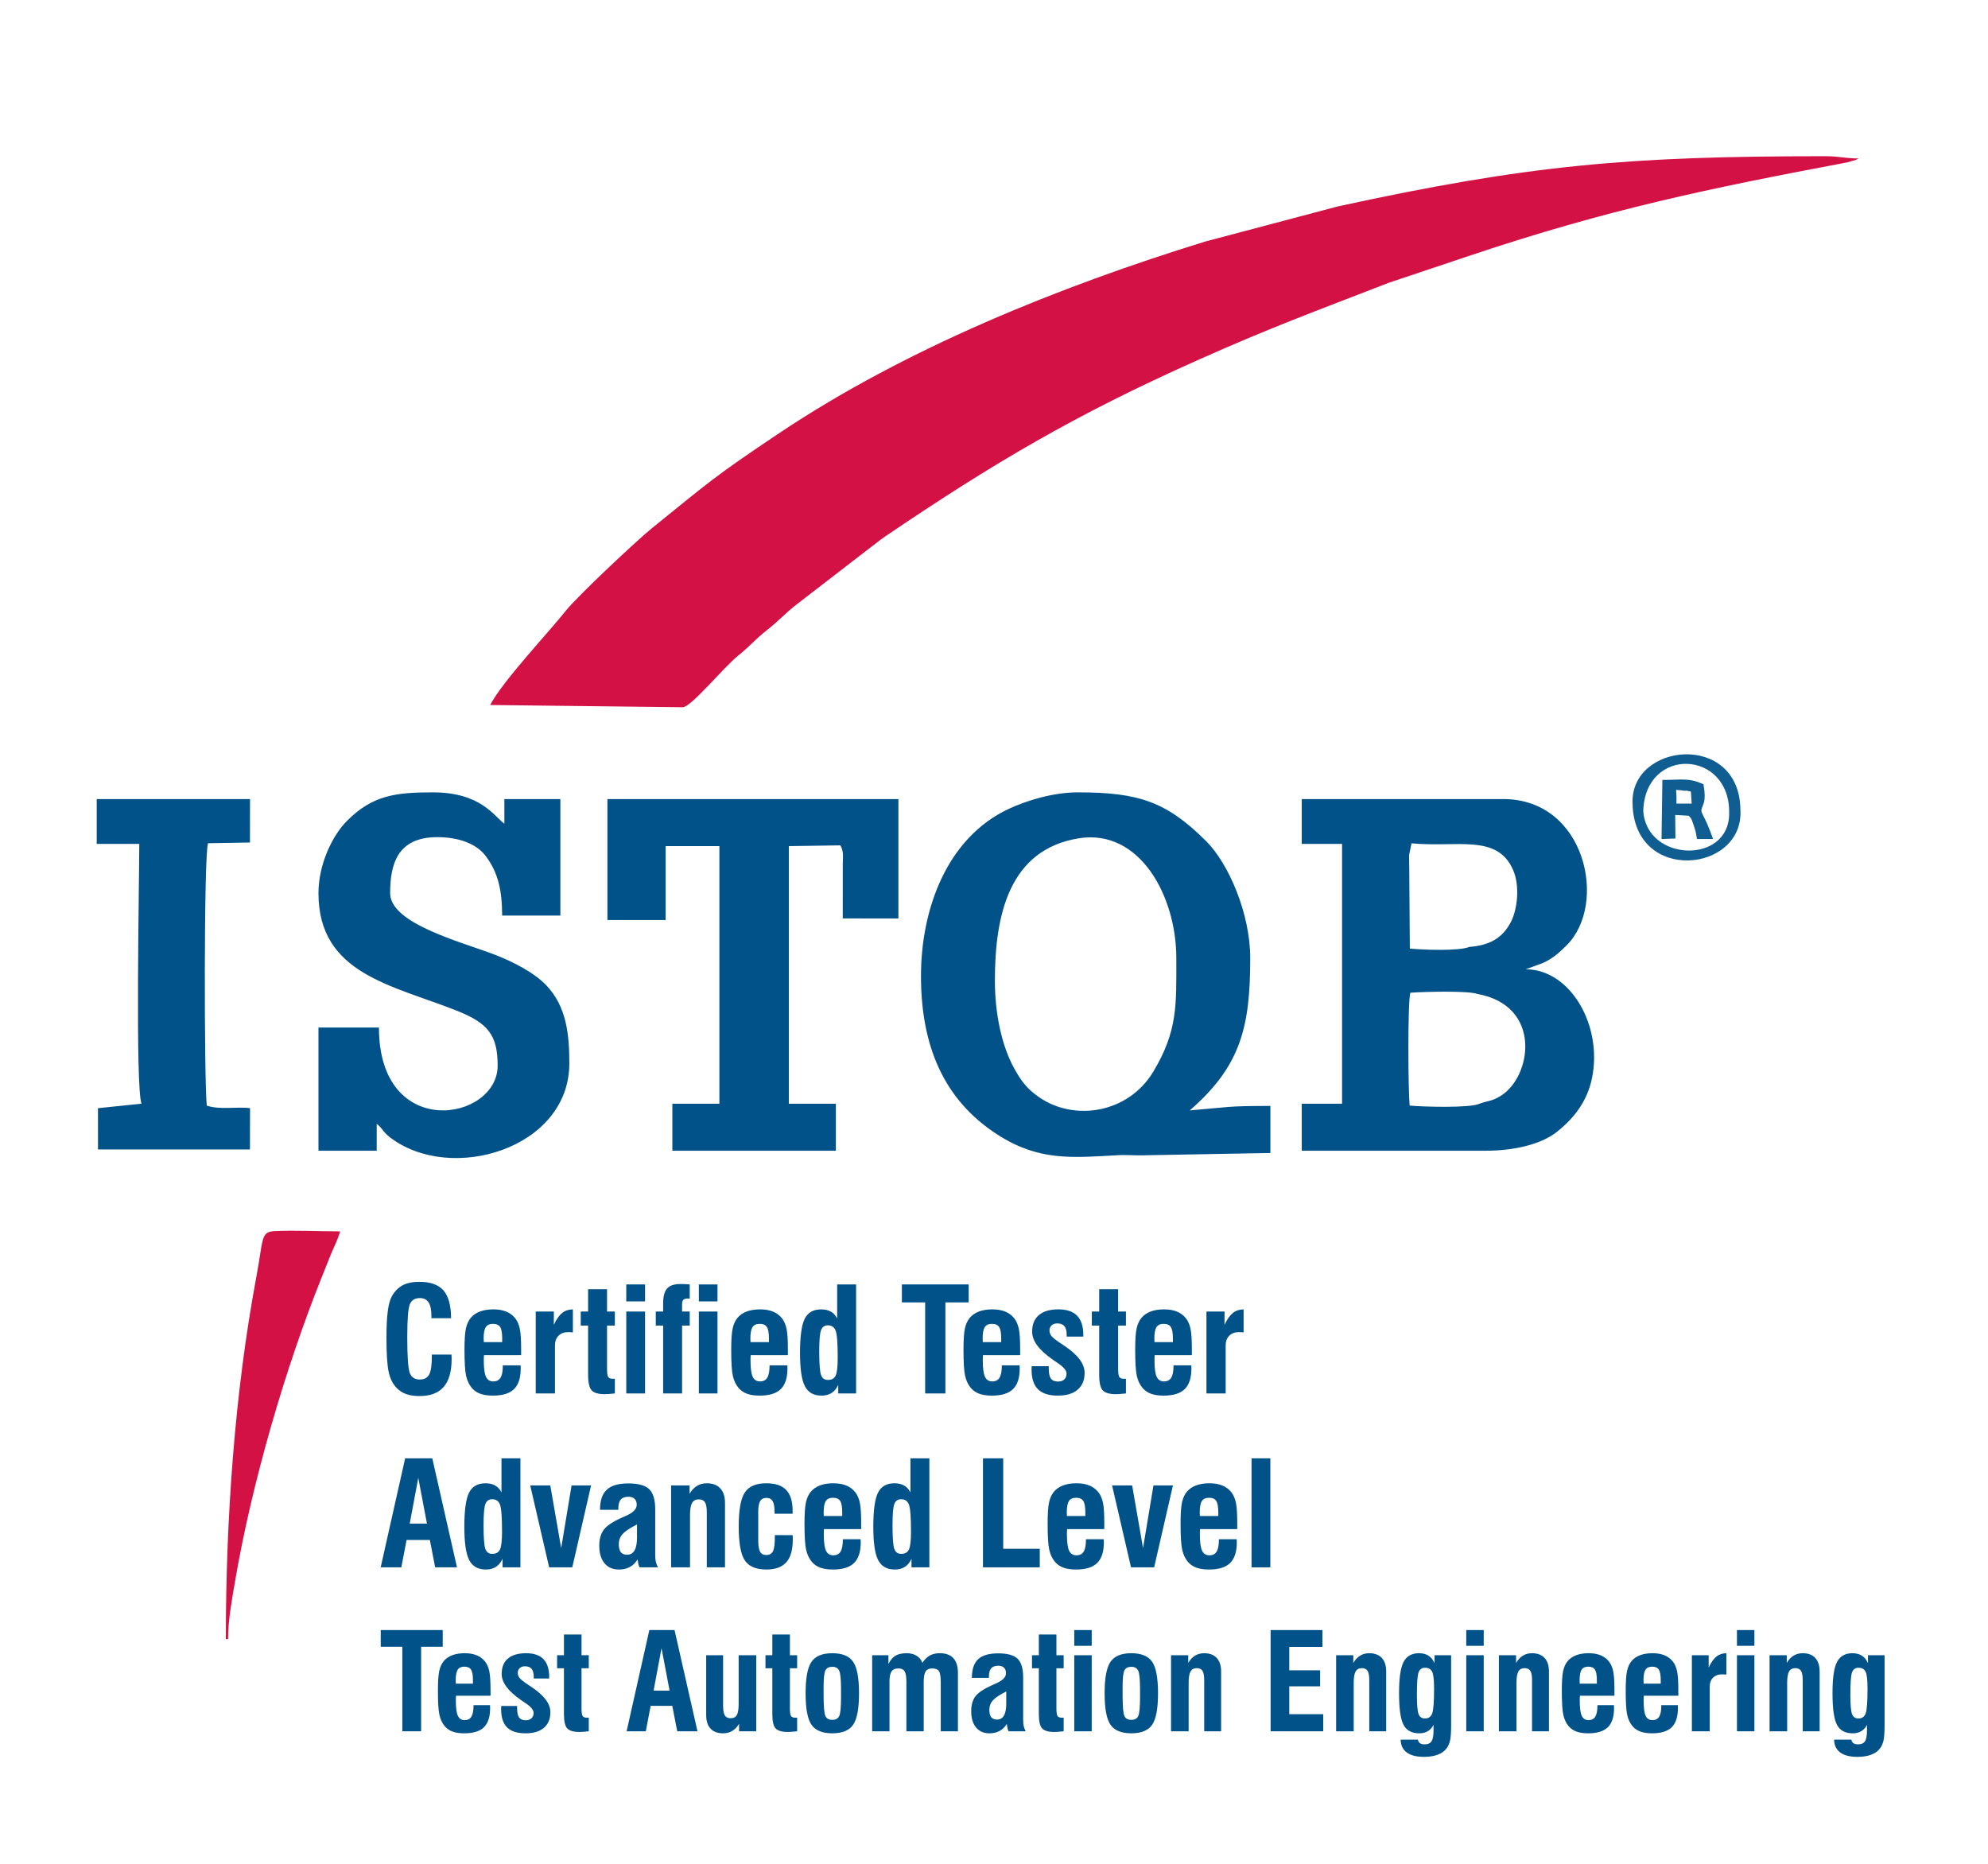 <?xml version="1.0" encoding="UTF-8"?>
<!DOCTYPE svg PUBLIC "-//W3C//DTD SVG 1.1//EN" "http://www.w3.org/Graphics/SVG/1.1/DTD/svg11.dtd">
<!-- Creator: CorelDRAW 2018 (64 Bit Versão de avaliação) -->
<svg xmlns="http://www.w3.org/2000/svg" xml:space="preserve" width="135.467mm" height="127mm" version="1.1" style="shape-rendering:geometricPrecision; text-rendering:geometricPrecision; image-rendering:optimizeQuality; fill-rule:evenodd; clip-rule:evenodd"
viewBox="0 0 13546.66 12699.98"
 xmlns:xlink="http://www.w3.org/1999/xlink">
 <defs>
  <style type="text/css">
   <![CDATA[
    .fil0 {fill:none}
    .fil2 {fill:#015289}
    .fil3 {fill:#105D91}
    .fil1 {fill:#D31145}
    .fil4 {fill:#015289;fill-rule:nonzero}
   ]]>
  </style>
 </defs>
 <g id="Borda">
  <rect class="fil0" x="58.49" y="60.84" width="13472.36" height="12631.56"/>
 </g>
 <g id="Camada_x0020_1">
  <path class="fil1" d="M3339.95 4803.9l1312.6 15.25c56.51,0 279.83,-273.98 379.3,-353.31 76.42,-60.97 117.12,-112.18 194.22,-172.09 69.6,-54.04 126.57,-115.73 196.01,-170.3l516.99 -398.77c39.59,-29.82 64.95,-50.64 105.26,-77.89 726.83,-491.51 1278.45,-818.82 2118.45,-1193.58 500.52,-223.28 796.99,-331.21 1303.98,-527.54l548.79 -183.82c942.75,-316.25 1634.05,-458.64 2570.11,-635.09l59.42 -16.91c2.87,-1.15 8.04,-3.95 10.31,-4.94 2.25,-0.97 6.92,-3.12 10.11,-5.14 -96.82,0 -127.43,-15.27 -228.94,-15.27 -1332.85,0 -2015.71,57.96 -3320.84,342.23l-905.06 239.65c-986.83,305.07 -2032.71,725.42 -2895.7,1301.56 -454.15,303.21 -488.35,341.14 -873.96,652.32 -95.49,77.06 -502.5,457.67 -584.39,560.33 -124.62,156.22 -429.03,477.68 -516.66,643.31zm-1801.01 6364.57l15.25 0c0,-132.49 27.06,-273.3 47.77,-394.86 113.18,-664.54 341.29,-1449.2 588.89,-2066.84 22.66,-56.49 38.47,-95.95 61.04,-152.63 21.25,-53.36 54.29,-115.59 65.45,-163.5 -141.08,0 -307.03,-8.42 -444.52,-1.9 -98.43,4.69 -76.83,49.52 -126.66,315.96 -145.82,779.67 -207.22,1637.62 -207.22,2463.77z"/>
  <path class="fil2" d="M964.23 7520.66l-296.59 30.54 0.07 281.25 1035.5 -0.02 0.54 -281.23c-89.74,-11.96 -204.01,12.8 -294.76,-17.35 -17.73,-165.82 -20.49,-1719.35 8.78,-1788.1l285.49 -4.9 0.33 -295.92 -1044.53 0 0 305.25 289.98 0c0,244.95 -27.98,1658.69 15.19,1770.48zm4762.06 -1760.27c24.19,41.8 17.2,74.48 16.62,127.07l-0.21 370.88 379.25 0.15 0 -813.56 -1982.98 0 0 824.19 396.83 0 0 -503.67 366.3 0 0 1755.21 -320.52 0 0 320.52 1114.19 0 0 -320.52 -320.52 0 0 -1755.21 351.04 -5.06zm-3556.22 325.58c0,549.48 499.27,625.52 940.05,799.89 214.03,84.67 280.97,165.54 280.97,375.34 0,378.38 -808.92,518.36 -808.92,-259.46l-412.1 0 0 839.44 396.83 0 0 -183.16c39.19,28.72 40.16,53.17 91,92.18 413.3,317.07 1221.61,77.53 1221.61,-504.27 0,-195.29 -18.35,-385.79 -155.88,-530.95 -82.24,-86.76 -227.86,-162.31 -354.19,-210.53 -230.24,-87.9 -710.97,-211.22 -710.97,-418.48 0,-195.21 48.21,-381.58 320.52,-381.58 143.89,0 265.5,42.73 330.11,127.78 86.31,113.64 112.51,239.27 112.51,406.42l396.84 0 0 -793.66 -381.57 0 0 167.89c-72.71,-53.27 -160.71,-213.67 -488.41,-213.67 -253.62,0 -410.36,19.9 -584.1,194.29 -100.94,101.33 -194.3,297.44 -194.3,492.53zm4609.35 595.25c0,-439.39 93.51,-893.29 573.37,-969.24 414.04,-65.54 662.92,394.09 662.92,816.6 0,314.61 11.01,494.72 -157.07,773.97 -171.31,284.61 -537.71,339.5 -776.49,174.86 -81.57,-56.24 -120.28,-106.09 -170.37,-195.93 -84.78,-152.08 -132.36,-371.43 -132.36,-600.26zm-503.67 -30.54c0,468.59 150.35,842 521.74,1080.86 282.26,181.55 506.03,157.12 821.32,140.1 64.16,-3.46 134.41,3.61 198.57,0.15l839.36 -15.34 0 -320.52c-302.65,0 -274.2,7.62 -549.46,30.52 348.07,-302.51 412.1,-569.65 412.1,-1037.87 0,-302.56 -146.97,-644.37 -301.21,-797.7 -268.19,-266.64 -455.31,-331.73 -874.02,-331.73 -168.3,0 -348.44,55.97 -468.34,111.64 -424.08,196.9 -600.06,684.77 -600.06,1139.89zm3805.82 869.98c-59.81,30.46 -390.78,21.61 -475.85,12.55 -10.3,-101.39 -14.42,-690.92 4.38,-768.64 84.8,-6.76 395.85,-14.96 456.46,8.23 446.32,79.85 371.13,568.33 156.6,696.37 -61.44,36.69 -78.24,29.33 -141.59,51.49zm-68.88 -1068.38c-68.75,29.06 -315.7,20.58 -405.78,11.39l-3.9 -545.6c-0.05,-30.18 -1.46,-62.7 -0.99,-92.37l16.28 -79.3c310.62,29.9 584.31,-66.76 692.25,181.53 47.45,109.15 30.47,270.11 -17.68,359.45 -55.06,102.2 -138.25,153.83 -280.18,164.9zm-1142.25 -702.1l274.73 0 0 1770.48 -274.73 0 0 320.52 1251.53 0c189.25,0 375.29,-41.19 484.08,-126.44 112.05,-87.79 208.21,-203.31 242.23,-368.29 73.76,-357.69 -146.92,-741.56 -451.58,-741.56l78.08 -28.77c35.54,-11.9 46.09,-16.31 74.41,-32.43 49.95,-28.45 84.31,-60.61 126.39,-102.54 282.28,-281.31 129.47,-996.22 -431.49,-996.22l-1373.65 0 0 305.25z"/>
  <path class="fil3" d="M11487.31 5386.83l34.89 6.69 5.21 82.18 -103.77 0c1.84,-86.35 -3.5,-68.78 -1.71,-93.25 42.94,1.38 61.86,10.14 65.38,4.38zm-70.54 326.88l-1.5 -160.52 92.31 5.29c14.46,20.39 14.02,4.89 32.11,61.16 16.95,52.76 13.24,34.83 23.69,97.42l109.73 0c-55.88,-160.76 -84.15,-173.38 -78.94,-199.56 7.72,-38.74 35.99,-47.66 13.6,-174 -103.14,-45.14 -142.51,-29.05 -280.02,-29.05l-5.73 402.61 94.75 -3.35zm-219.15 -187.86c12.81,-442.78 593.33,-417.93 585.19,15.68 3.19,349.17 -562.67,333.56 -585.19,-15.68zm-73.08 -50.15c10.57,549.89 763.62,469.83 734.83,39.6 -6.82,-530.97 -751.62,-456.8 -734.83,-39.6z"/>
  <path class="fil4" d="M2942.67 9230.24l133.95 0c0,3.13 0.17,7.91 0.49,14.16 0.33,6.26 0.49,11.2 0.49,14.82 0,85.77 -18.05,149.48 -54.17,191.14 -35.94,41.65 -91.1,62.39 -165.45,62.39 -35.3,0 -65.67,-4.61 -90.94,-13.66 -25.28,-9.22 -47.11,-23.55 -65.33,-42.81 -24.96,-25.68 -42.69,-61.08 -52.86,-106.02 -10.35,-45.11 -15.43,-123.47 -15.43,-235.42 0,-76.55 3.12,-137.3 9.19,-182.41 6.07,-45.27 15.44,-78.86 28.4,-101.08 19.86,-34.08 44.49,-58.78 74.03,-74.09 29.54,-15.31 67.13,-22.88 113.1,-22.88 75.02,0 129.68,19.59 163.82,58.77 34.14,39.35 51.38,102.4 51.7,189.16l-133.94 0 0 -17.78c0,-40.17 -6.56,-70.13 -19.53,-89.89 -12.98,-19.75 -32.67,-29.63 -59.26,-29.63 -33.16,0 -55.65,13.67 -67.63,40.99 -11.99,27.33 -18.06,102.9 -18.06,226.7 0,133.68 5.91,215.17 17.57,243.98 11.66,28.98 34.14,43.46 67.13,43.46 30.7,0 52.2,-11.36 64.51,-34.08 12.15,-22.55 18.22,-64.53 18.22,-125.61l0 -10.21z"/>
  <path id="1" class="fil4" d="M3296.58 9145.3l125.57 0 0 -23.71c0,-38.2 -4.6,-64.54 -13.95,-79.02 -9.36,-14.49 -25.77,-21.73 -49.24,-21.73 -22.99,0 -39.24,7.4 -48.76,22.39 -9.68,14.98 -14.61,41.15 -14.61,78.36 0,0 0.16,2.63 0.49,8.07 0.33,5.26 0.5,10.53 0.5,15.64zm129.84 158.04l120.97 0c0,2.63 0.17,6.26 0.5,11.03 0.33,4.94 0.33,8.4 0.33,10.7 0,63.71 -15.11,110.3 -45.31,140.1 -30.37,29.8 -78.3,44.62 -144.12,44.62 -34.47,0 -63.53,-4.28 -87,-13.01 -23.31,-8.72 -42.51,-22.22 -57.62,-40.5 -18.06,-21.56 -30.69,-48.73 -38.08,-81.49 -7.39,-32.76 -10.99,-91.7 -10.99,-176.98 0,-67.82 3.28,-116.39 9.68,-145.53 6.4,-29.3 17.24,-53.18 32.66,-71.94 15.92,-19.27 36.94,-33.75 62.71,-43.63 25.77,-9.71 56.46,-14.65 92.09,-14.65 34.3,0 63.85,5.27 88.63,15.64 24.95,10.53 45.47,26.34 61.89,47.58 13.78,18.6 23.63,41.98 29.55,70.13 5.91,28.15 8.86,73.59 8.86,136.31l0 42.48 -253.12 0c-0.65,4.11 -0.98,8.56 -1.14,13.17 -0.17,4.77 -0.33,12.18 -0.33,22.55 0,53.01 4.92,90.05 14.77,111.29 9.85,21.24 26.43,31.77 49.9,31.77 22.98,0 39.39,-8.56 49.73,-25.84 10.35,-17.29 15.44,-45.11 15.44,-83.8z"/>
  <path id="2" class="fil4" d="M3650.64 9494.97l0 -558.1 123.27 0 0 90.55c17.56,-37.7 36.45,-64.53 56.47,-80.67 20.03,-16.13 44.49,-24.36 73.37,-24.69l0 157.05c-4.75,-0.65 -9.68,-1.15 -14.45,-1.48 -4.75,-0.33 -10.66,-0.49 -17.72,-0.49 -27.57,0 -49.41,8.23 -65.66,24.53 -16.25,16.46 -24.29,38.52 -24.29,66.18l0 327.12 -130.99 0z"/>
  <path id="3" class="fil4" d="M4136.52 9288.52l0 37.7c0,29.8 2.79,48.9 8.36,56.97 5.59,8.06 15.93,12.01 30.86,12.01 3.62,0 6.4,0 8.38,-0.16 2.13,-0.17 3.94,-0.33 5.58,-0.33l0 100.26c-18.55,1.98 -33.16,3.29 -43.5,3.95 -10.51,0.66 -18.88,0.99 -25.28,0.99 -43.17,0 -73.04,-8.56 -89.13,-25.85 -16.26,-17.12 -24.29,-52.68 -24.29,-106.35l0 -335.02 -50.24 0 0 -95.82 50.24 0 0 -152.11 129.02 0 0 152.11 53.18 0 0 95.82 -53.18 0 0 255.83z"/>
  <path id="4" class="fil4" d="M4267.51 8867.73l0 -115.57 128.04 0 0 115.57 -128.04 0zm0 627.24l0 -558.1 128.04 0 0 558.1 -128.04 0z"/>
  <path id="5" class="fil4" d="M4518.82 9494.97l0 -462.28 -50.23 0 0 -95.82 50.23 0 0 -55.64c0,-47.91 9.2,-81.82 27.41,-101.91 18.22,-20.08 48.92,-30.12 91.76,-30.12 8.7,0 18.22,0.16 28.4,0.65 10.18,0.5 21.51,1.32 33.65,2.31l0 96.8c-1.65,0 -3.94,-0.16 -6.73,-0.49 -2.95,-0.33 -4.93,-0.5 -5.91,-0.5 -14.12,0 -24.29,2.97 -30.36,8.73 -6.09,5.76 -9.2,15.31 -9.2,28.48l0 51.69 52.2 0 0 95.82 -52.2 0 0 462.28 -129.02 0zm243.27 -627.24l0 -115.57 127.04 0 0 115.57 -127.04 0zm0 627.24l0 -558.1 127.04 0 0 558.1 -127.04 0z"/>
  <path id="6" class="fil4" d="M5114.18 9145.3l125.57 0 0 -23.71c0,-38.2 -4.59,-64.54 -13.95,-79.02 -9.36,-14.49 -25.77,-21.73 -49.24,-21.73 -22.98,0 -39.24,7.4 -48.76,22.39 -9.68,14.98 -14.61,41.15 -14.61,78.36 0,0 0.16,2.63 0.49,8.07 0.33,5.26 0.5,10.53 0.5,15.64zm129.84 158.04l120.97 0c0,2.63 0.17,6.26 0.5,11.03 0.33,4.94 0.33,8.4 0.33,10.7 0,63.71 -15.1,110.3 -45.31,140.1 -30.37,29.8 -78.3,44.62 -144.12,44.62 -34.47,0 -63.52,-4.28 -87,-13.01 -23.31,-8.72 -42.51,-22.22 -57.62,-40.5 -18.05,-21.56 -30.69,-48.73 -38.07,-81.49 -7.39,-32.76 -11,-91.7 -11,-176.98 0,-67.82 3.28,-116.39 9.68,-145.53 6.4,-29.3 17.24,-53.18 32.66,-71.94 15.93,-19.27 36.94,-33.75 62.71,-43.63 25.77,-9.71 56.46,-14.65 92.09,-14.65 34.31,0 63.85,5.27 88.64,15.64 24.94,10.53 45.46,26.34 61.89,47.58 13.77,18.6 23.63,41.98 29.54,70.13 5.91,28.15 8.86,73.59 8.86,136.31l0 42.48 -253.11 0c-0.66,4.11 -0.99,8.56 -1.15,13.17 -0.17,4.77 -0.33,12.18 -0.33,22.55 0,53.01 4.93,90.05 14.77,111.29 9.85,21.24 26.43,31.77 49.9,31.77 22.98,0 39.4,-8.56 49.73,-25.84 10.35,-17.29 15.44,-45.11 15.44,-83.8z"/>
  <path id="7" class="fil4" d="M5582.48 9207.53c0,86.1 4.11,140.26 12.49,162.32 8.36,22.23 23.96,33.26 46.61,33.26 25.6,0 43.17,-9.88 52.69,-29.64 9.53,-19.75 14.11,-60.25 14.11,-121.66 0,-98.61 -4.58,-160.02 -14.11,-184.55 -9.52,-24.36 -27.09,-36.55 -52.69,-36.55 -22.32,0 -37.92,10.54 -46.29,31.61 -8.54,20.91 -12.81,69.48 -12.81,145.21zm129.35 229c-10.67,24.03 -25.44,42.31 -44.32,54.65 -18.87,12.35 -42.01,18.61 -69.26,18.61 -53.52,0 -91.43,-21.41 -113.6,-64.21 -22.15,-42.64 -33.15,-118.37 -33.15,-227.02 0,-112.45 10.67,-189.99 32.17,-232.63 21.5,-42.64 58.76,-63.87 111.79,-63.87 26.26,0 48.42,5.1 66.31,15.47 18.06,10.21 32.34,25.85 42.84,46.76l0 -232.13 129.02 0 0 742.81 -121.8 0 0 -58.44z"/>
  <polygon id="8" class="fil4" points="6304.25,9494.97 6304.25,8874.64 6145.69,8874.64 6145.69,8752.16 6600.7,8752.16 6600.7,8874.64 6442.13,8874.64 6442.13,9494.97 "/>
  <path id="9" class="fil4" d="M6696.9 9145.3l125.57 0 0 -23.71c0,-38.2 -4.6,-64.54 -13.95,-79.02 -9.37,-14.49 -25.78,-21.73 -49.25,-21.73 -22.98,0 -39.23,7.4 -48.75,22.39 -9.69,14.98 -14.61,41.15 -14.61,78.36 0,0 0.16,2.63 0.49,8.07 0.33,5.26 0.5,10.53 0.5,15.64zm129.83 158.04l120.98 0c0,2.63 0.17,6.26 0.5,11.03 0.32,4.94 0.32,8.4 0.32,10.7 0,63.71 -15.1,110.3 -45.3,140.1 -30.37,29.8 -78.3,44.62 -144.13,44.62 -34.47,0 -63.52,-4.28 -86.99,-13.01 -23.31,-8.72 -42.52,-22.22 -57.62,-40.5 -18.06,-21.56 -30.69,-48.73 -38.08,-81.49 -7.39,-32.76 -11,-91.7 -11,-176.98 0,-67.82 3.28,-116.39 9.68,-145.53 6.4,-29.3 17.24,-53.18 32.67,-71.94 15.92,-19.27 36.94,-33.75 62.7,-43.63 25.78,-9.71 56.47,-14.65 92.09,-14.65 34.31,0 63.85,5.27 88.64,15.64 24.95,10.53 45.47,26.34 61.89,47.58 13.78,18.6 23.63,41.98 29.54,70.13 5.91,28.15 8.87,73.59 8.87,136.31l0 42.48 -253.12 0c-0.66,4.11 -0.99,8.56 -1.15,13.17 -0.17,4.77 -0.32,12.18 -0.32,22.55 0,53.01 4.92,90.05 14.76,111.29 9.85,21.24 26.43,31.77 49.9,31.77 22.99,0 39.4,-8.56 49.74,-25.84 10.35,-17.29 15.43,-45.11 15.43,-83.8z"/>
  <path id="10" class="fil4" d="M7030.27 9309.27l116.22 0 0 15.97c0,32.1 4.92,54.98 14.61,68.48 9.85,13.5 26.09,20.25 48.92,20.25 17.88,0 32,-4.77 42.18,-14.49 10.34,-9.54 15.43,-23.04 15.43,-40 0,-21.24 -20.68,-45.6 -62.21,-73.26 -10.67,-7.08 -18.72,-12.68 -24.63,-16.46l-5.74 -4.28c-94.55,-65.03 -141.82,-128.74 -141.82,-190.98 0,-49.55 15.26,-87.41 45.96,-113.43 30.53,-26.01 75.01,-39.01 133.45,-39.01 56.46,0 98.65,14.32 126.88,43.13 28.24,28.81 42.36,72.44 42.36,131.05l0 11.52 -113.27 0 0 -11.52c0,-27.17 -5.08,-46.92 -15.42,-59.44 -10.35,-12.67 -26.59,-18.93 -48.76,-18.93 -16.08,0 -28.88,4.45 -38.57,13.34 -9.69,8.72 -14.45,20.41 -14.45,34.9 0,13.5 4.28,25.85 12.81,36.71 8.54,11.03 27.57,26.51 57.12,46.43 6.73,4.44 16.57,11.03 29.39,19.75 93.39,61.74 140.01,123.48 140.01,185.54 0,49.55 -15.76,87.75 -47.44,114.75 -31.51,27 -76.49,40.5 -134.93,40.5 -61.39,0 -106.53,-14.49 -135.58,-43.47 -29.06,-28.81 -43.5,-73.91 -43.5,-135.32 0,-2.31 0.16,-5.76 0.49,-10.7 0.32,-4.78 0.49,-8.4 0.49,-11.03z"/>
  <path id="11" class="fil4" d="M7619.23 9288.52l0 37.7c0,29.8 2.79,48.9 8.37,56.97 5.58,8.06 15.92,12.01 30.86,12.01 3.62,0 6.4,0 8.37,-0.16 2.14,-0.17 3.94,-0.33 5.59,-0.33l0 100.26c-18.56,1.98 -33.17,3.29 -43.51,3.95 -10.51,0.66 -18.87,0.99 -25.27,0.99 -43.18,0 -73.05,-8.56 -89.14,-25.85 -16.25,-17.12 -24.29,-52.68 -24.29,-106.35l0 -335.02 -50.23 0 0 -95.82 50.23 0 0 -152.11 129.02 0 0 152.11 53.19 0 0 95.82 -53.19 0 0 255.83z"/>
  <path id="12" class="fil4" d="M7866.93 9145.3l125.57 0 0 -23.71c0,-38.2 -4.59,-64.54 -13.95,-79.02 -9.36,-14.49 -25.77,-21.73 -49.24,-21.73 -22.98,0 -39.24,7.4 -48.76,22.39 -9.68,14.98 -14.6,41.15 -14.6,78.36 0,0 0.16,2.63 0.48,8.07 0.33,5.26 0.5,10.53 0.5,15.64zm129.84 158.04l120.97 0c0,2.63 0.17,6.26 0.5,11.03 0.33,4.94 0.33,8.4 0.33,10.7 0,63.71 -15.1,110.3 -45.3,140.1 -30.37,29.8 -78.3,44.62 -144.13,44.62 -34.47,0 -63.52,-4.28 -86.99,-13.01 -23.32,-8.72 -42.52,-22.22 -57.62,-40.5 -18.06,-21.56 -30.69,-48.73 -38.08,-81.49 -7.39,-32.76 -11,-91.7 -11,-176.98 0,-67.82 3.28,-116.39 9.68,-145.53 6.4,-29.3 17.24,-53.18 32.67,-71.94 15.92,-19.27 36.94,-33.75 62.7,-43.63 25.77,-9.71 56.46,-14.65 92.09,-14.65 34.31,0 63.85,5.27 88.64,15.64 24.95,10.53 45.47,26.34 61.89,47.58 13.78,18.6 23.63,41.98 29.54,70.13 5.91,28.15 8.86,73.59 8.86,136.31l0 42.48 -253.11 0c-0.66,4.11 -0.99,8.56 -1.15,13.17 -0.17,4.77 -0.33,12.18 -0.33,22.55 0,53.01 4.93,90.05 14.77,111.29 9.85,21.24 26.43,31.77 49.9,31.77 22.99,0 39.4,-8.56 49.74,-25.84 10.35,-17.29 15.43,-45.11 15.43,-83.8z"/>
  <path id="13" class="fil4" d="M8220.99 9494.97l0 -558.1 123.28 0 0 90.55c17.56,-37.7 36.44,-64.53 56.46,-80.67 20.03,-16.13 44.49,-24.36 73.38,-24.69l0 157.05c-4.76,-0.65 -9.68,-1.15 -14.45,-1.48 -4.76,-0.33 -10.67,-0.49 -17.73,-0.49 -27.57,0 -49.4,8.23 -65.66,24.53 -16.25,16.46 -24.28,38.52 -24.28,66.18l0 327.12 -131 0z"/>
  <path id="14" class="fil4" d="M2791.98 10381.67l117.37 0 -59.09 -311.48 -58.28 311.48zm-197.95 298.31l166.76 -742.81 185 0 168.26 742.81 -148.56 0 -36.44 -186.69 -158.56 0 -35.63 186.69 -140.83 0z"/>
  <path id="15" class="fil4" d="M3295.09 10392.54c0,86.1 4.11,140.26 12.49,162.32 8.36,22.23 23.96,33.26 46.61,33.26 25.6,0 43.17,-9.88 52.69,-29.64 9.53,-19.75 14.11,-60.25 14.11,-121.66 0,-98.61 -4.58,-160.02 -14.11,-184.55 -9.52,-24.36 -27.09,-36.55 -52.69,-36.55 -22.33,0 -37.92,10.54 -46.29,31.61 -8.54,20.91 -12.81,69.48 -12.81,145.21zm129.35 229c-10.67,24.03 -25.44,42.31 -44.32,54.65 -18.87,12.35 -42.01,18.61 -69.26,18.61 -53.52,0 -91.43,-21.41 -113.6,-64.21 -22.15,-42.64 -33.15,-118.37 -33.15,-227.02 0,-112.45 10.67,-189.99 32.17,-232.63 21.5,-42.64 58.76,-63.87 111.78,-63.87 26.27,0 48.43,5.1 66.32,15.47 18.06,10.21 32.33,25.85 42.84,46.76l0 -232.13 129.02 0 0 742.81 -121.8 0 0 -58.44z"/>
  <polygon id="16" class="fil4" points="3742.07,10679.98 3613.06,10121.88 3749.79,10121.88 3823.99,10548.77 3894.9,10121.88 4027.69,10121.88 3899.65,10679.98 "/>
  <path id="17" class="fil4" d="M4340.72 10387.6c-48.43,24.53 -81.25,46.42 -98.32,65.68 -17.24,19.27 -25.78,42.15 -25.78,68.49 0,24.7 4.6,42.97 13.79,54.66 9.02,11.69 23.47,17.61 43,17.61 22.5,0 39.24,-9.87 50.4,-29.47 11.32,-19.59 16.91,-49.06 16.91,-88.24l0 -88.73zm17.72 292.38c-2.79,-4.12 -5.25,-10.54 -7.38,-18.77 -2.14,-8.39 -4.27,-20.25 -6.56,-35.23 -13.31,22.39 -30.7,39.51 -52.04,51.2 -21.34,11.69 -46.29,17.62 -74.69,17.62 -42.35,0 -75.18,-14.33 -98.81,-42.97 -23.48,-28.48 -35.3,-68.32 -35.3,-119.03 0,-45.93 10.34,-82.48 31.03,-109.64 20.51,-27.17 61.55,-54.5 122.61,-81.82 6.08,-2.97 14.78,-6.75 25.94,-11.53 50.4,-21.56 75.51,-46.92 75.51,-75.89 0,-17.62 -4.76,-31.28 -14.61,-40.67 -9.69,-9.54 -23.8,-14.32 -42.35,-14.32 -23.31,0 -40.55,6.26 -51.55,18.77 -11,12.68 -16.57,32.27 -16.57,58.94l0 11.19 -125.08 0c0,-62.72 15.26,-108.33 45.96,-136.81 30.53,-28.64 79.61,-42.96 147.24,-42.96 67.63,0 114.9,13.17 142.15,39.34 27.25,26.18 40.87,71.95 40.87,137.47l0 314.94c0,15.47 1.48,29.63 4.27,42.31 2.95,12.67 7.72,25.35 14.45,37.86l-125.09 0z"/>
  <path id="18" class="fil4" d="M4572.98 10679.98l0 -558.1 126.07 0 0 56.64c13.46,-23.55 30.04,-41.33 49.58,-53.34 19.53,-12.02 41.85,-18.11 66.8,-18.11 40.38,0 71.24,11.52 92.75,34.73 21.49,23.22 32.17,56.47 32.17,99.93l0 438.25 -124.09 0 0 -374.04c0,-32.76 -4.11,-55.97 -12.49,-69.31 -8.36,-13.33 -22.32,-19.92 -41.68,-19.92 -21.51,0 -36.93,8.23 -46.13,24.53 -9.36,16.46 -13.96,44.29 -13.96,83.47l0 355.27 -129.02 0z"/>
  <path id="19" class="fil4" d="M5401.11 10460.69c0.33,3.79 0.66,7.91 0.82,12.35 0.16,4.28 0.16,10.7 0.16,19.1 0,69.14 -14.6,120.18 -43.99,153.1 -29.38,33.09 -74.85,49.56 -136.4,49.56 -69.77,0 -118.68,-20.75 -146.42,-62.23 -27.74,-41.49 -41.53,-118.54 -41.53,-231.47 0,-112.45 13.79,-189.49 41.53,-231.31 27.74,-41.81 76.65,-62.72 146.42,-62.72 61.22,0 106.53,15.31 135.59,45.76 29.21,30.63 43.82,77.87 43.82,141.92l0 19.75 -123.11 0 0 -12.51c0,-33.91 -4.27,-58.11 -12.97,-72.93 -8.54,-14.82 -22.65,-22.23 -42.19,-22.23 -19.86,0 -34.14,7.25 -43,21.73 -8.7,14.49 -13.13,38.69 -13.13,72.44l0 192.12c0,38.36 4.1,65.03 12.47,80.18 8.38,15.15 22.49,22.72 42.68,22.72 21.83,0 36.94,-8.73 45.47,-26.18 8.38,-17.28 12.64,-49.88 12.64,-97.62l0 -12.02 121.14 0.49z"/>
  <path id="20" class="fil4" d="M5613.52 10330.31l125.57 0 0 -23.71c0,-38.2 -4.59,-64.54 -13.95,-79.02 -9.36,-14.49 -25.77,-21.73 -49.24,-21.73 -22.98,0 -39.24,7.4 -48.76,22.39 -9.68,14.98 -14.6,41.15 -14.6,78.36 0,0 0.15,2.63 0.48,8.07 0.33,5.26 0.5,10.53 0.5,15.64zm129.84 158.04l120.97 0c0,2.63 0.17,6.26 0.5,11.03 0.33,4.94 0.33,8.4 0.33,10.7 0,63.71 -15.1,110.3 -45.3,140.1 -30.38,29.8 -78.3,44.62 -144.13,44.62 -34.47,0 -63.52,-4.28 -86.99,-13.01 -23.32,-8.72 -42.52,-22.22 -57.63,-40.5 -18.05,-21.56 -30.68,-48.73 -38.07,-81.49 -7.39,-32.76 -11,-91.7 -11,-176.98 0,-67.82 3.28,-116.39 9.68,-145.53 6.4,-29.3 17.24,-53.18 32.66,-71.94 15.93,-19.27 36.95,-33.75 62.71,-43.63 25.77,-9.71 56.46,-14.65 92.09,-14.65 34.31,0 63.85,5.27 88.64,15.64 24.94,10.53 45.46,26.34 61.89,47.58 13.78,18.6 23.63,41.98 29.54,70.13 5.91,28.15 8.86,73.59 8.86,136.31l0 42.48 -253.11 0c-0.66,4.11 -0.99,8.56 -1.15,13.17 -0.17,4.77 -0.33,12.18 -0.33,22.55 0,53.01 4.93,90.05 14.77,111.29 9.85,21.24 26.43,31.77 49.9,31.77 22.98,0 39.4,-8.56 49.74,-25.84 10.35,-17.29 15.43,-45.11 15.43,-83.8z"/>
  <path id="21" class="fil4" d="M6081.82 10392.54c0,86.1 4.11,140.26 12.49,162.32 8.36,22.23 23.96,33.26 46.61,33.26 25.61,0 43.17,-9.88 52.7,-29.64 9.52,-19.75 14.1,-60.25 14.1,-121.66 0,-98.61 -4.58,-160.02 -14.1,-184.55 -9.53,-24.36 -27.09,-36.55 -52.7,-36.55 -22.32,0 -37.92,10.54 -46.29,31.61 -8.54,20.91 -12.81,69.48 -12.81,145.21zm129.35 229c-10.66,24.03 -25.44,42.31 -44.32,54.65 -18.87,12.35 -42.01,18.61 -69.26,18.61 -53.51,0 -91.43,-21.41 -113.6,-64.21 -22.15,-42.64 -33.15,-118.37 -33.15,-227.02 0,-112.45 10.67,-189.99 32.18,-232.63 21.49,-42.64 58.75,-63.87 111.78,-63.87 26.26,0 48.42,5.1 66.31,15.47 18.06,10.21 32.34,25.85 42.85,46.76l0 -232.13 129.02 0 0 742.81 -121.81 0 0 -58.44z"/>
  <polygon id="22" class="fil4" points="6698.21,10679.98 6698.21,9937.17 6836.1,9937.17 6836.1,10553.54 7085.27,10553.54 7085.27,10679.98 "/>
  <path id="23" class="fil4" d="M7270.26 10330.31l125.57 0 0 -23.71c0,-38.2 -4.6,-64.54 -13.95,-79.02 -9.36,-14.49 -25.77,-21.73 -49.25,-21.73 -22.98,0 -39.23,7.4 -48.75,22.39 -9.68,14.98 -14.61,41.15 -14.61,78.36 0,0 0.16,2.63 0.49,8.07 0.33,5.26 0.5,10.53 0.5,15.64zm129.84 158.04l120.97 0c0,2.63 0.17,6.26 0.5,11.03 0.33,4.94 0.33,8.4 0.33,10.7 0,63.71 -15.11,110.3 -45.31,140.1 -30.37,29.8 -78.3,44.62 -144.12,44.62 -34.47,0 -63.53,-4.28 -87,-13.01 -23.31,-8.72 -42.51,-22.22 -57.62,-40.5 -18.06,-21.56 -30.69,-48.73 -38.08,-81.49 -7.39,-32.76 -10.99,-91.7 -10.99,-176.98 0,-67.82 3.28,-116.39 9.68,-145.53 6.4,-29.3 17.24,-53.18 32.66,-71.94 15.92,-19.27 36.94,-33.75 62.71,-43.63 25.77,-9.71 56.46,-14.65 92.09,-14.65 34.3,0 63.85,5.27 88.63,15.64 24.95,10.53 45.47,26.34 61.89,47.58 13.78,18.6 23.63,41.98 29.55,70.13 5.91,28.15 8.86,73.59 8.86,136.31l0 42.48 -253.12 0c-0.65,4.11 -0.98,8.56 -1.14,13.17 -0.17,4.77 -0.33,12.18 -0.33,22.55 0,53.01 4.92,90.05 14.76,111.29 9.86,21.24 26.44,31.77 49.91,31.77 22.98,0 39.39,-8.56 49.73,-25.84 10.35,-17.29 15.44,-45.11 15.44,-83.8z"/>
  <polygon id="24" class="fil4" points="7707.04,10679.98 7578.03,10121.88 7714.76,10121.88 7788.96,10548.77 7859.87,10121.88 7992.66,10121.88 7864.63,10679.98 "/>
  <path id="25" class="fil4" d="M8176.18 10330.31l125.57 0 0 -23.71c0,-38.2 -4.59,-64.54 -13.95,-79.02 -9.36,-14.49 -25.77,-21.73 -49.24,-21.73 -22.98,0 -39.24,7.4 -48.76,22.39 -9.68,14.98 -14.6,41.15 -14.6,78.36 0,0 0.16,2.63 0.48,8.07 0.33,5.26 0.5,10.53 0.5,15.64zm129.84 158.04l120.98 0c0,2.63 0.16,6.26 0.49,11.03 0.33,4.94 0.33,8.4 0.33,10.7 0,63.71 -15.1,110.3 -45.3,140.1 -30.37,29.8 -78.3,44.62 -144.13,44.62 -34.47,0 -63.52,-4.28 -86.99,-13.01 -23.32,-8.72 -42.52,-22.22 -57.62,-40.5 -18.06,-21.56 -30.69,-48.73 -38.08,-81.49 -7.39,-32.76 -11,-91.7 -11,-176.98 0,-67.82 3.28,-116.39 9.68,-145.53 6.4,-29.3 17.24,-53.18 32.67,-71.94 15.92,-19.27 36.94,-33.75 62.7,-43.63 25.78,-9.71 56.46,-14.65 92.09,-14.65 34.31,0 63.85,5.27 88.64,15.64 24.95,10.53 45.47,26.34 61.89,47.58 13.78,18.6 23.63,41.98 29.54,70.13 5.91,28.15 8.86,73.59 8.86,136.31l0 42.48 -253.11 0c-0.66,4.11 -0.99,8.56 -1.15,13.17 -0.17,4.77 -0.33,12.18 -0.33,22.55 0,53.01 4.93,90.05 14.77,111.29 9.85,21.24 26.43,31.77 49.9,31.77 22.99,0 39.4,-8.56 49.74,-25.84 10.35,-17.29 15.43,-45.11 15.43,-83.8z"/>
  <polygon id="26" class="fil4" points="8528.28,10679.98 8528.28,9937.17 8656.31,9937.17 8656.31,10679.98 "/>
  <polygon id="27" class="fil4" points="2741.54,11797.05 2741.54,11221.04 2594.3,11221.04 2594.3,11107.3 3016.82,11107.3 3016.82,11221.04 2869.58,11221.04 2869.58,11797.05 "/>
  <path id="28" class="fil4" d="M3106.13 11472.35l116.61 0 0 -22.01c0,-35.46 -4.27,-59.92 -12.96,-73.38 -8.69,-13.45 -23.93,-20.18 -45.72,-20.18 -21.35,0 -36.43,6.88 -45.28,20.79 -8.99,13.92 -13.56,38.22 -13.56,72.77 0,0 0.15,2.45 0.46,7.49 0.3,4.89 0.45,9.79 0.45,14.52zm120.57 146.76l112.33 0c0,2.45 0.15,5.81 0.46,10.24 0.3,4.59 0.3,7.8 0.3,9.94 0,59.16 -14.02,102.42 -42.06,130.09 -28.2,27.67 -72.71,41.43 -133.83,41.43 -32.01,0 -58.99,-3.98 -80.78,-12.08 -21.65,-8.1 -39.48,-20.64 -53.51,-37.6 -16.76,-20.03 -28.49,-45.25 -35.35,-75.68 -6.86,-30.42 -10.21,-85.14 -10.21,-164.33 0,-62.98 3.04,-108.08 8.99,-135.14 5.94,-27.21 16,-49.37 30.33,-66.8 14.78,-17.89 34.29,-31.34 58.22,-40.51 23.93,-9.02 52.44,-13.61 85.51,-13.61 31.86,0 59.3,4.89 82.31,14.53 23.17,9.78 42.22,24.45 57.46,44.17 12.81,17.28 21.95,38.99 27.44,65.13 5.48,26.14 8.23,68.33 8.23,126.57l0 39.44 -235.04 0c-0.6,3.83 -0.91,7.95 -1.06,12.23 -0.15,4.44 -0.31,11.32 -0.31,20.95 0,49.22 4.58,83.62 13.72,103.34 9.15,19.72 24.55,29.5 46.34,29.5 21.34,0 36.57,-7.95 46.19,-24 9.6,-16.05 14.32,-41.89 14.32,-77.81z"/>
  <path id="29" class="fil4" d="M3415.71 11624.61l107.91 0 0 14.83c0,29.81 4.58,51.06 13.56,63.59 9.15,12.54 24.24,18.81 45.43,18.81 16.61,0 29.72,-4.44 39.17,-13.45 9.6,-8.87 14.33,-21.41 14.33,-37.15 0,-19.72 -19.2,-42.35 -57.77,-68.03 -9.91,-6.57 -17.38,-11.77 -22.86,-15.29l-5.34 -3.97c-87.79,-60.38 -131.69,-119.55 -131.69,-177.33 0,-46.01 14.18,-81.17 42.67,-105.33 28.36,-24.15 69.66,-36.23 123.93,-36.23 52.43,0 91.6,13.3 117.81,40.05 26.23,26.76 39.33,67.27 39.33,121.69l0 10.7 -105.17 0 0 -10.7c0,-25.22 -4.72,-43.57 -14.33,-55.19 -9.6,-11.77 -24.69,-17.58 -45.27,-17.58 -14.93,0 -26.82,4.13 -35.81,12.39 -9,8.1 -13.41,18.95 -13.41,32.4 0,12.54 3.96,24 11.88,34.09 7.93,10.25 25.61,24.62 53.05,43.11 6.25,4.13 15.39,10.25 27.28,18.35 86.72,57.32 130.01,114.65 130.01,172.28 0,46.02 -14.63,81.48 -44.05,106.55 -29.26,25.07 -71.03,37.61 -125.29,37.61 -57,0 -98.92,-13.45 -125.9,-40.36 -26.98,-26.75 -40.39,-68.64 -40.39,-125.66 0,-2.14 0.15,-5.35 0.46,-9.94 0.3,-4.43 0.46,-7.79 0.46,-10.24z"/>
  <path id="30" class="fil4" d="M3962.6 11605.35l0 35.01c0,27.67 2.59,45.4 7.77,52.89 5.18,7.49 14.78,11.16 28.65,11.16 3.36,0 5.95,0 7.78,-0.15 1.98,-0.15 3.66,-0.31 5.18,-0.31l0 93.1c-17.23,1.83 -30.79,3.06 -40.39,3.67 -9.76,0.61 -17.53,0.92 -23.47,0.92 -40.09,0 -67.83,-7.95 -82.76,-24 -15.1,-15.9 -22.57,-48.92 -22.57,-98.76l0 -311.09 -46.64 0 0 -88.97 46.64 0 0 -141.25 119.81 0 0 141.25 49.38 0 0 88.97 -49.38 0 0 237.56z"/>
  <path id="31" class="fil4" d="M4453.69 11520.05l108.98 0 -54.86 -289.23 -54.12 289.23zm-183.82 277l154.86 -689.75 171.78 0 156.23 689.75 -137.94 0 -33.84 -173.35 -147.24 0 -33.07 173.35 -130.78 0z"/>
  <path id="32" class="fil4" d="M5153.16 11278.82l0 518.23 -117.06 0 0 -51.36c-12.35,21.4 -27.59,37.6 -45.88,48.61 -18.29,11 -39.33,16.51 -62.8,16.51 -37.65,0 -66.15,-10.7 -85.82,-31.95 -19.66,-21.25 -29.56,-52.28 -29.56,-92.79l0 -407.25 115.23 0 0 338.76c0,34.4 3.81,57.94 11.58,70.93 7.77,13 20.89,19.57 39.48,19.57 20.27,0 34.45,-7.19 42.68,-21.56 8.23,-14.21 12.34,-39.89 12.34,-76.58l0 -331.12 119.81 0z"/>
  <path id="33" class="fil4" d="M5382.55 11605.35l0 35.01c0,27.67 2.59,45.4 7.77,52.89 5.18,7.49 14.79,11.16 28.65,11.16 3.36,0 5.96,0 7.78,-0.15 1.99,-0.15 3.66,-0.31 5.19,-0.31l0 93.1c-17.23,1.83 -30.79,3.06 -40.39,3.67 -9.77,0.61 -17.53,0.92 -23.48,0.92 -40.09,0 -67.83,-7.95 -82.76,-24 -15.1,-15.9 -22.57,-48.92 -22.57,-98.76l0 -311.09 -46.64 0 0 -88.97 46.64 0 0 -141.25 119.81 0 0 141.25 49.39 0 0 88.97 -49.39 0 0 237.56z"/>
  <path id="34" class="fil4" d="M5612.1 11532.74l0 12.07c0,80.41 3.95,129.49 12.03,147.37 7.93,17.89 23.47,26.91 46.34,26.91 23.77,0 39.78,-8.41 48.01,-25.38 8.39,-16.82 12.5,-60.54 12.5,-131.32l0 -21.09 0 -29.51c0,-67.87 -4.27,-110.37 -12.65,-127.95 -8.53,-17.42 -24.09,-26.14 -46.95,-26.14 -22.55,0 -38.1,7.95 -46.64,24 -8.38,15.9 -12.64,54.42 -12.64,115.27l0 35.77zm-122.55 5.35c0,-104.41 13.41,-175.96 40.24,-214.78 26.82,-38.83 73.92,-58.25 141.59,-58.25 67.83,0 115.08,19.42 141.9,58.25 26.84,38.82 40.25,110.37 40.25,214.78 0,104.56 -13.41,176.1 -40.25,214.78 -26.82,38.68 -74.07,57.94 -141.9,57.94 -67.67,0 -114.77,-19.26 -141.59,-57.94 -26.83,-38.68 -40.24,-110.22 -40.24,-214.78z"/>
  <path id="35" class="fil4" d="M5943.15 11797.05l0 -518.23 110.82 0 0 59.47c13.71,-27.06 29.87,-46.02 48.76,-56.87 18.76,-10.85 44.21,-16.36 76.37,-16.36 25.3,0 47.4,5.66 66.15,17.12 18.75,11.47 32.16,27.52 40.09,48.01 15.85,-23.24 32.92,-39.9 51.36,-49.99 18.6,-10.09 41,-15.14 67.53,-15.14 40.85,0 71.49,11.31 92.21,33.79 20.73,22.47 31.09,55.79 31.09,99.82l0 398.38 -117.05 0 0 -331.12c0,-40.97 -4.12,-67.41 -12.51,-79.34 -8.38,-11.92 -23.62,-17.88 -46.02,-17.88 -20.89,0 -35.68,6.72 -44.51,20.33 -8.69,13.61 -13.11,38.37 -13.11,74.14l0 333.87 -117.97 0 0 -336.93c0,-35.31 -4.12,-59.31 -12.35,-72.15 -8.07,-12.84 -22.4,-19.26 -42.52,-19.26 -21.5,0 -36.89,6.88 -46.35,20.64 -9.29,13.75 -14.01,36.68 -14.01,68.94l0 338.76 -117.98 0z"/>
  <path id="36" class="fil4" d="M6856.76 11525.55c-44.96,22.78 -75.44,43.11 -91.3,61 -16,17.88 -23.93,39.13 -23.93,63.59 0,22.93 4.27,39.9 12.81,50.75 8.38,10.86 21.79,16.36 39.93,16.36 20.89,0 36.43,-9.17 46.79,-27.36 10.52,-18.19 15.7,-45.56 15.7,-81.94l0 -82.4zm16.47 271.5c-2.6,-3.82 -4.88,-9.78 -6.86,-17.43 -1.99,-7.79 -3.96,-18.8 -6.1,-32.71 -12.35,20.79 -28.5,36.69 -48.31,47.54 -19.83,10.85 -42.99,16.36 -69.36,16.36 -39.32,0 -69.8,-13.3 -91.76,-39.9 -21.8,-26.45 -32.77,-63.44 -32.77,-110.53 0,-42.65 9.61,-76.58 28.81,-101.81 19.06,-25.22 57.15,-50.6 113.86,-75.97 5.64,-2.76 13.72,-6.27 24.08,-10.7 46.8,-20.03 70.11,-43.57 70.11,-70.48 0,-16.35 -4.42,-29.04 -13.56,-37.76 -8.99,-8.86 -22.1,-13.3 -39.32,-13.3 -21.65,0 -37.65,5.81 -47.86,17.43 -10.21,11.77 -15.4,29.96 -15.4,54.73l0 10.39 -116.15 0c0,-58.24 14.18,-100.58 42.68,-127.03 28.35,-26.6 73.93,-39.9 136.73,-39.9 62.79,0 106.69,12.23 131.99,36.54 25.3,24.3 37.96,66.8 37.96,127.64l0 292.44c0,14.37 1.36,27.52 3.95,39.29 2.76,11.77 7.17,23.54 13.42,35.16l-116.14 0z"/>
  <path id="37" class="fil4" d="M7198.65 11605.35l0 35.01c0,27.67 2.59,45.4 7.77,52.89 5.18,7.49 14.78,11.16 28.65,11.16 3.36,0 5.95,0 7.78,-0.15 1.98,-0.15 3.66,-0.31 5.18,-0.31l0 93.1c-17.23,1.83 -30.79,3.06 -40.39,3.67 -9.76,0.61 -17.53,0.92 -23.47,0.92 -40.09,0 -67.83,-7.95 -82.76,-24 -15.1,-15.9 -22.57,-48.92 -22.57,-98.76l0 -311.09 -46.64 0 0 -88.97 46.64 0 0 -141.25 119.81 0 0 141.25 49.38 0 0 88.97 -49.38 0 0 237.56z"/>
  <path id="38" class="fil4" d="M7320.27 11214.62l0 -107.32 118.89 0 0 107.32 -118.89 0zm0 582.43l0 -518.23 118.89 0 0 518.23 -118.89 0z"/>
  <path id="39" class="fil4" d="M7649.66 11532.74l0 12.07c0,80.41 3.96,129.49 12.04,147.37 7.92,17.89 23.47,26.91 46.34,26.91 23.77,0 39.77,-8.41 48.01,-25.38 8.38,-16.82 12.49,-60.54 12.49,-131.32l0 -21.09 0 -29.51c0,-67.87 -4.27,-110.37 -12.64,-127.95 -8.54,-17.42 -24.09,-26.14 -46.95,-26.14 -22.56,0 -38.1,7.95 -46.65,24 -8.37,15.9 -12.64,54.42 -12.64,115.27l0 35.77zm-122.55 5.35c0,-104.41 13.41,-175.96 40.24,-214.78 26.83,-38.83 73.93,-58.25 141.6,-58.25 67.83,0 115.08,19.42 141.9,58.25 26.83,38.82 40.24,110.37 40.24,214.78 0,104.56 -13.41,176.1 -40.24,214.78 -26.82,38.68 -74.07,57.94 -141.9,57.94 -67.67,0 -114.77,-19.26 -141.6,-57.94 -26.83,-38.68 -40.24,-110.22 -40.24,-214.78z"/>
  <path id="40" class="fil4" d="M7979.8 11797.05l0 -518.23 117.07 0 0 52.59c12.49,-21.86 27.88,-38.37 46.02,-49.53 18.14,-11.16 38.87,-16.82 62.04,-16.82 37.5,0 66.15,10.7 86.12,32.26 19.97,21.55 29.87,52.43 29.87,92.79l0 406.94 -115.23 0 0 -347.32c0,-30.42 -3.81,-51.98 -11.58,-64.36 -7.78,-12.38 -20.73,-18.5 -38.72,-18.5 -19.97,0 -34.29,7.65 -42.83,22.78 -8.68,15.29 -12.95,41.12 -12.95,77.51l0 329.89 -119.81 0z"/>
  <polygon id="41" class="fil4" points="8658.22,11797.05 8658.22,11107.3 9011.39,11107.3 9011.39,11221.95 8785.35,11221.95 8785.35,11381.55 8995.69,11381.55 8995.69,11490.7 8785.35,11490.7 8785.35,11680.56 9016.72,11680.56 9016.72,11797.05 "/>
  <path id="42" class="fil4" d="M9104.67 11797.05l0 -518.23 117.07 0 0 52.59c12.49,-21.86 27.89,-38.37 46.02,-49.53 18.14,-11.16 38.87,-16.82 62.04,-16.82 37.5,0 66.15,10.7 86.12,32.26 19.97,21.55 29.87,52.43 29.87,92.79l0 406.94 -115.23 0 0 -347.32c0,-30.42 -3.81,-51.98 -11.58,-64.36 -7.78,-12.38 -20.73,-18.5 -38.72,-18.5 -19.97,0 -34.29,7.65 -42.83,22.78 -8.68,15.29 -12.95,41.12 -12.95,77.51l0 329.89 -119.81 0z"/>
  <path id="43" class="fil4" d="M9888.28 11755.93c0,45.71 -2.14,79.03 -6.4,100.13 -4.43,20.94 -11.74,38.98 -22.11,53.96 -13.41,19.87 -33.53,35.16 -60.2,45.56 -26.52,10.54 -58.69,15.74 -96.18,15.74 -51.22,0 -90.39,-9.93 -117.52,-29.96 -26.97,-20.03 -40.85,-49.22 -41.46,-87.44l117.97 0c0.92,10.09 5.19,18.04 12.81,23.69 7.62,5.66 18.29,8.41 31.7,8.41 22.86,0 38.72,-6.88 47.86,-20.79 9.15,-13.91 13.72,-39.29 13.72,-76.28l0 -35.77c-10.06,19.41 -23.32,33.78 -39.48,43.41 -16.31,9.48 -35.66,14.22 -58.37,14.22 -50.91,0 -86.58,-19.26 -106.85,-57.94 -20.27,-38.68 -30.33,-111.14 -30.33,-217.38 0,-100.89 10.21,-171.21 30.79,-210.96 20.57,-39.59 55.79,-59.47 105.47,-59.47 25.45,0 46.79,5.66 64.48,16.97 17.53,11.47 31.24,28.43 41,51.06l0 -54.27 113.1 0 0 477.11zm-178.19 -391.81c-21.19,0 -35.66,10.4 -43.44,31.19 -7.77,20.64 -11.58,71.24 -11.58,151.49 0,70.17 3.96,114.96 11.89,134.22 7.77,19.26 22.25,28.89 43.13,28.89 23.78,0 40.09,-11.31 48.93,-33.78 8.69,-22.62 13.11,-79.65 13.11,-171.37 0,-57.32 -4.42,-95.08 -13.11,-113.27 -8.84,-18.2 -25.15,-27.37 -48.93,-27.37z"/>
  <path id="44" class="fil4" d="M9991.46 11214.62l0 -107.32 118.89 0 0 107.32 -118.89 0zm0 582.43l0 -518.23 118.89 0 0 518.23 -118.89 0z"/>
  <path id="45" class="fil4" d="M10213.85 11797.05l0 -518.23 117.06 0 0 52.59c12.5,-21.86 27.89,-38.37 46.03,-49.53 18.14,-11.16 38.86,-16.82 62.04,-16.82 37.5,0 66.15,10.7 86.11,32.26 19.97,21.55 29.87,52.43 29.87,92.79l0 406.94 -115.23 0 0 -347.32c0,-30.42 -3.8,-51.98 -11.57,-64.36 -7.78,-12.38 -20.73,-18.5 -38.72,-18.5 -19.97,0 -34.3,7.65 -42.83,22.78 -8.69,15.29 -12.95,41.12 -12.95,77.51l0 329.89 -119.81 0z"/>
  <path id="46" class="fil4" d="M10764.7 11472.35l116.6 0 0 -22.01c0,-35.46 -4.26,-59.92 -12.95,-73.38 -8.69,-13.45 -23.93,-20.18 -45.72,-20.18 -21.35,0 -36.44,6.88 -45.28,20.79 -8.99,13.92 -13.56,38.22 -13.56,72.77 0,0 0.15,2.45 0.46,7.49 0.3,4.89 0.45,9.79 0.45,14.52zm120.57 146.76l112.33 0c0,2.45 0.15,5.81 0.46,10.24 0.3,4.59 0.3,7.8 0.3,9.94 0,59.16 -14.02,102.42 -42.07,130.09 -28.19,27.67 -72.7,41.43 -133.82,41.43 -32.01,0 -58.99,-3.98 -80.78,-12.08 -21.65,-8.1 -39.48,-20.64 -53.51,-37.6 -16.76,-20.03 -28.49,-45.25 -35.35,-75.68 -6.86,-30.42 -10.21,-85.14 -10.21,-164.33 0,-62.98 3.04,-108.08 8.99,-135.14 5.94,-27.21 16,-49.37 30.33,-66.8 14.78,-17.89 34.29,-31.34 58.22,-40.51 23.93,-9.02 52.44,-13.61 85.51,-13.61 31.85,0 59.29,4.89 82.31,14.53 23.17,9.78 42.22,24.45 57.46,44.17 12.81,17.28 21.95,38.99 27.44,65.13 5.48,26.14 8.23,68.33 8.23,126.57l0 39.44 -235.04 0c-0.6,3.83 -0.91,7.95 -1.06,12.23 -0.15,4.44 -0.31,11.32 -0.31,20.95 0,49.22 4.57,83.62 13.72,103.34 9.15,19.72 24.55,29.5 46.34,29.5 21.34,0 36.57,-7.95 46.19,-24 9.6,-16.05 14.32,-41.89 14.32,-77.81z"/>
  <path id="47" class="fil4" d="M11200.02 11472.35l116.6 0 0 -22.01c0,-35.46 -4.26,-59.92 -12.95,-73.38 -8.69,-13.45 -23.93,-20.18 -45.72,-20.18 -21.35,0 -36.44,6.88 -45.28,20.79 -8.99,13.92 -13.56,38.22 -13.56,72.77 0,0 0.15,2.45 0.46,7.49 0.3,4.89 0.45,9.79 0.45,14.52zm120.57 146.76l112.33 0c0,2.45 0.15,5.81 0.46,10.24 0.3,4.59 0.3,7.8 0.3,9.94 0,59.16 -14.02,102.42 -42.07,130.09 -28.19,27.67 -72.7,41.43 -133.82,41.43 -32.01,0 -58.99,-3.98 -80.79,-12.08 -21.64,-8.1 -39.47,-20.64 -53.5,-37.6 -16.76,-20.03 -28.49,-45.25 -35.35,-75.68 -6.86,-30.42 -10.21,-85.14 -10.21,-164.33 0,-62.98 3.04,-108.08 8.99,-135.14 5.94,-27.21 16,-49.37 30.33,-66.8 14.78,-17.89 34.29,-31.34 58.22,-40.51 23.93,-9.02 52.44,-13.61 85.51,-13.61 31.85,0 59.29,4.89 82.31,14.53 23.17,9.78 42.22,24.45 57.46,44.17 12.81,17.28 21.95,38.99 27.44,65.13 5.48,26.14 8.23,68.33 8.23,126.57l0 39.44 -235.04 0c-0.61,3.83 -0.91,7.95 -1.06,12.23 -0.15,4.44 -0.31,11.32 -0.31,20.95 0,49.22 4.57,83.62 13.72,103.34 9.15,19.72 24.54,29.5 46.34,29.5 21.34,0 36.57,-7.95 46.18,-24 9.61,-16.05 14.33,-41.89 14.33,-77.81z"/>
  <path id="48" class="fil4" d="M11528.8 11797.05l0 -518.23 114.46 0 0 84.08c16.32,-35.01 33.84,-59.93 52.44,-74.91 18.59,-14.98 41.31,-22.62 68.13,-22.93l0 145.84c-4.42,-0.61 -9,-1.07 -13.41,-1.38 -4.42,-0.3 -9.9,-0.45 -16.46,-0.45 -25.61,0 -45.88,7.64 -60.97,22.77 -15.09,15.29 -22.56,35.78 -22.56,61.46l0 303.75 -121.63 0z"/>
  <path id="49" class="fil4" d="M11835.93 11214.62l0 -107.32 118.89 0 0 107.32 -118.89 0zm0 582.43l0 -518.23 118.89 0 0 518.23 -118.89 0z"/>
  <path id="50" class="fil4" d="M12058.31 11797.05l0 -518.23 117.07 0 0 52.59c12.49,-21.86 27.89,-38.37 46.02,-49.53 18.14,-11.16 38.87,-16.82 62.04,-16.82 37.5,0 66.16,10.7 86.12,32.26 19.97,21.55 29.87,52.43 29.87,92.79l0 406.94 -115.23 0 0 -347.32c0,-30.42 -3.81,-51.98 -11.58,-64.36 -7.78,-12.38 -20.73,-18.5 -38.71,-18.5 -19.98,0 -34.3,7.65 -42.84,22.78 -8.68,15.29 -12.95,41.12 -12.95,77.51l0 329.89 -119.81 0z"/>
  <path id="51" class="fil4" d="M12841.92 11755.93c0,45.71 -2.14,79.03 -6.4,100.13 -4.43,20.94 -11.74,38.98 -22.11,53.96 -13.41,19.87 -33.53,35.16 -60.2,45.56 -26.52,10.54 -58.69,15.74 -96.18,15.74 -51.22,0 -90.39,-9.93 -117.52,-29.96 -26.97,-20.03 -40.85,-49.22 -41.46,-87.44l117.97 0c0.92,10.09 5.19,18.04 12.81,23.69 7.62,5.66 18.29,8.41 31.7,8.41 22.86,0 38.72,-6.88 47.86,-20.79 9.15,-13.91 13.72,-39.29 13.72,-76.28l0 -35.77c-10.06,19.41 -23.32,33.78 -39.47,43.41 -16.32,9.48 -35.67,14.22 -58.38,14.22 -50.91,0 -86.58,-19.26 -106.85,-57.94 -20.27,-38.68 -30.33,-111.14 -30.33,-217.38 0,-100.89 10.21,-171.21 30.79,-210.96 20.57,-39.59 55.79,-59.47 105.47,-59.47 25.45,0 46.79,5.66 64.48,16.97 17.53,11.47 31.24,28.43 41,51.06l0 -54.27 113.1 0 0 477.11zm-178.19 -391.81c-21.19,0 -35.66,10.4 -43.44,31.19 -7.77,20.64 -11.58,71.24 -11.58,151.49 0,70.17 3.96,114.96 11.89,134.22 7.77,19.26 22.25,28.89 43.13,28.89 23.78,0 40.09,-11.31 48.93,-33.78 8.69,-22.62 13.11,-79.65 13.11,-171.37 0,-57.32 -4.42,-95.08 -13.11,-113.27 -8.84,-18.2 -25.15,-27.37 -48.93,-27.37z"/>
 </g>
</svg>
